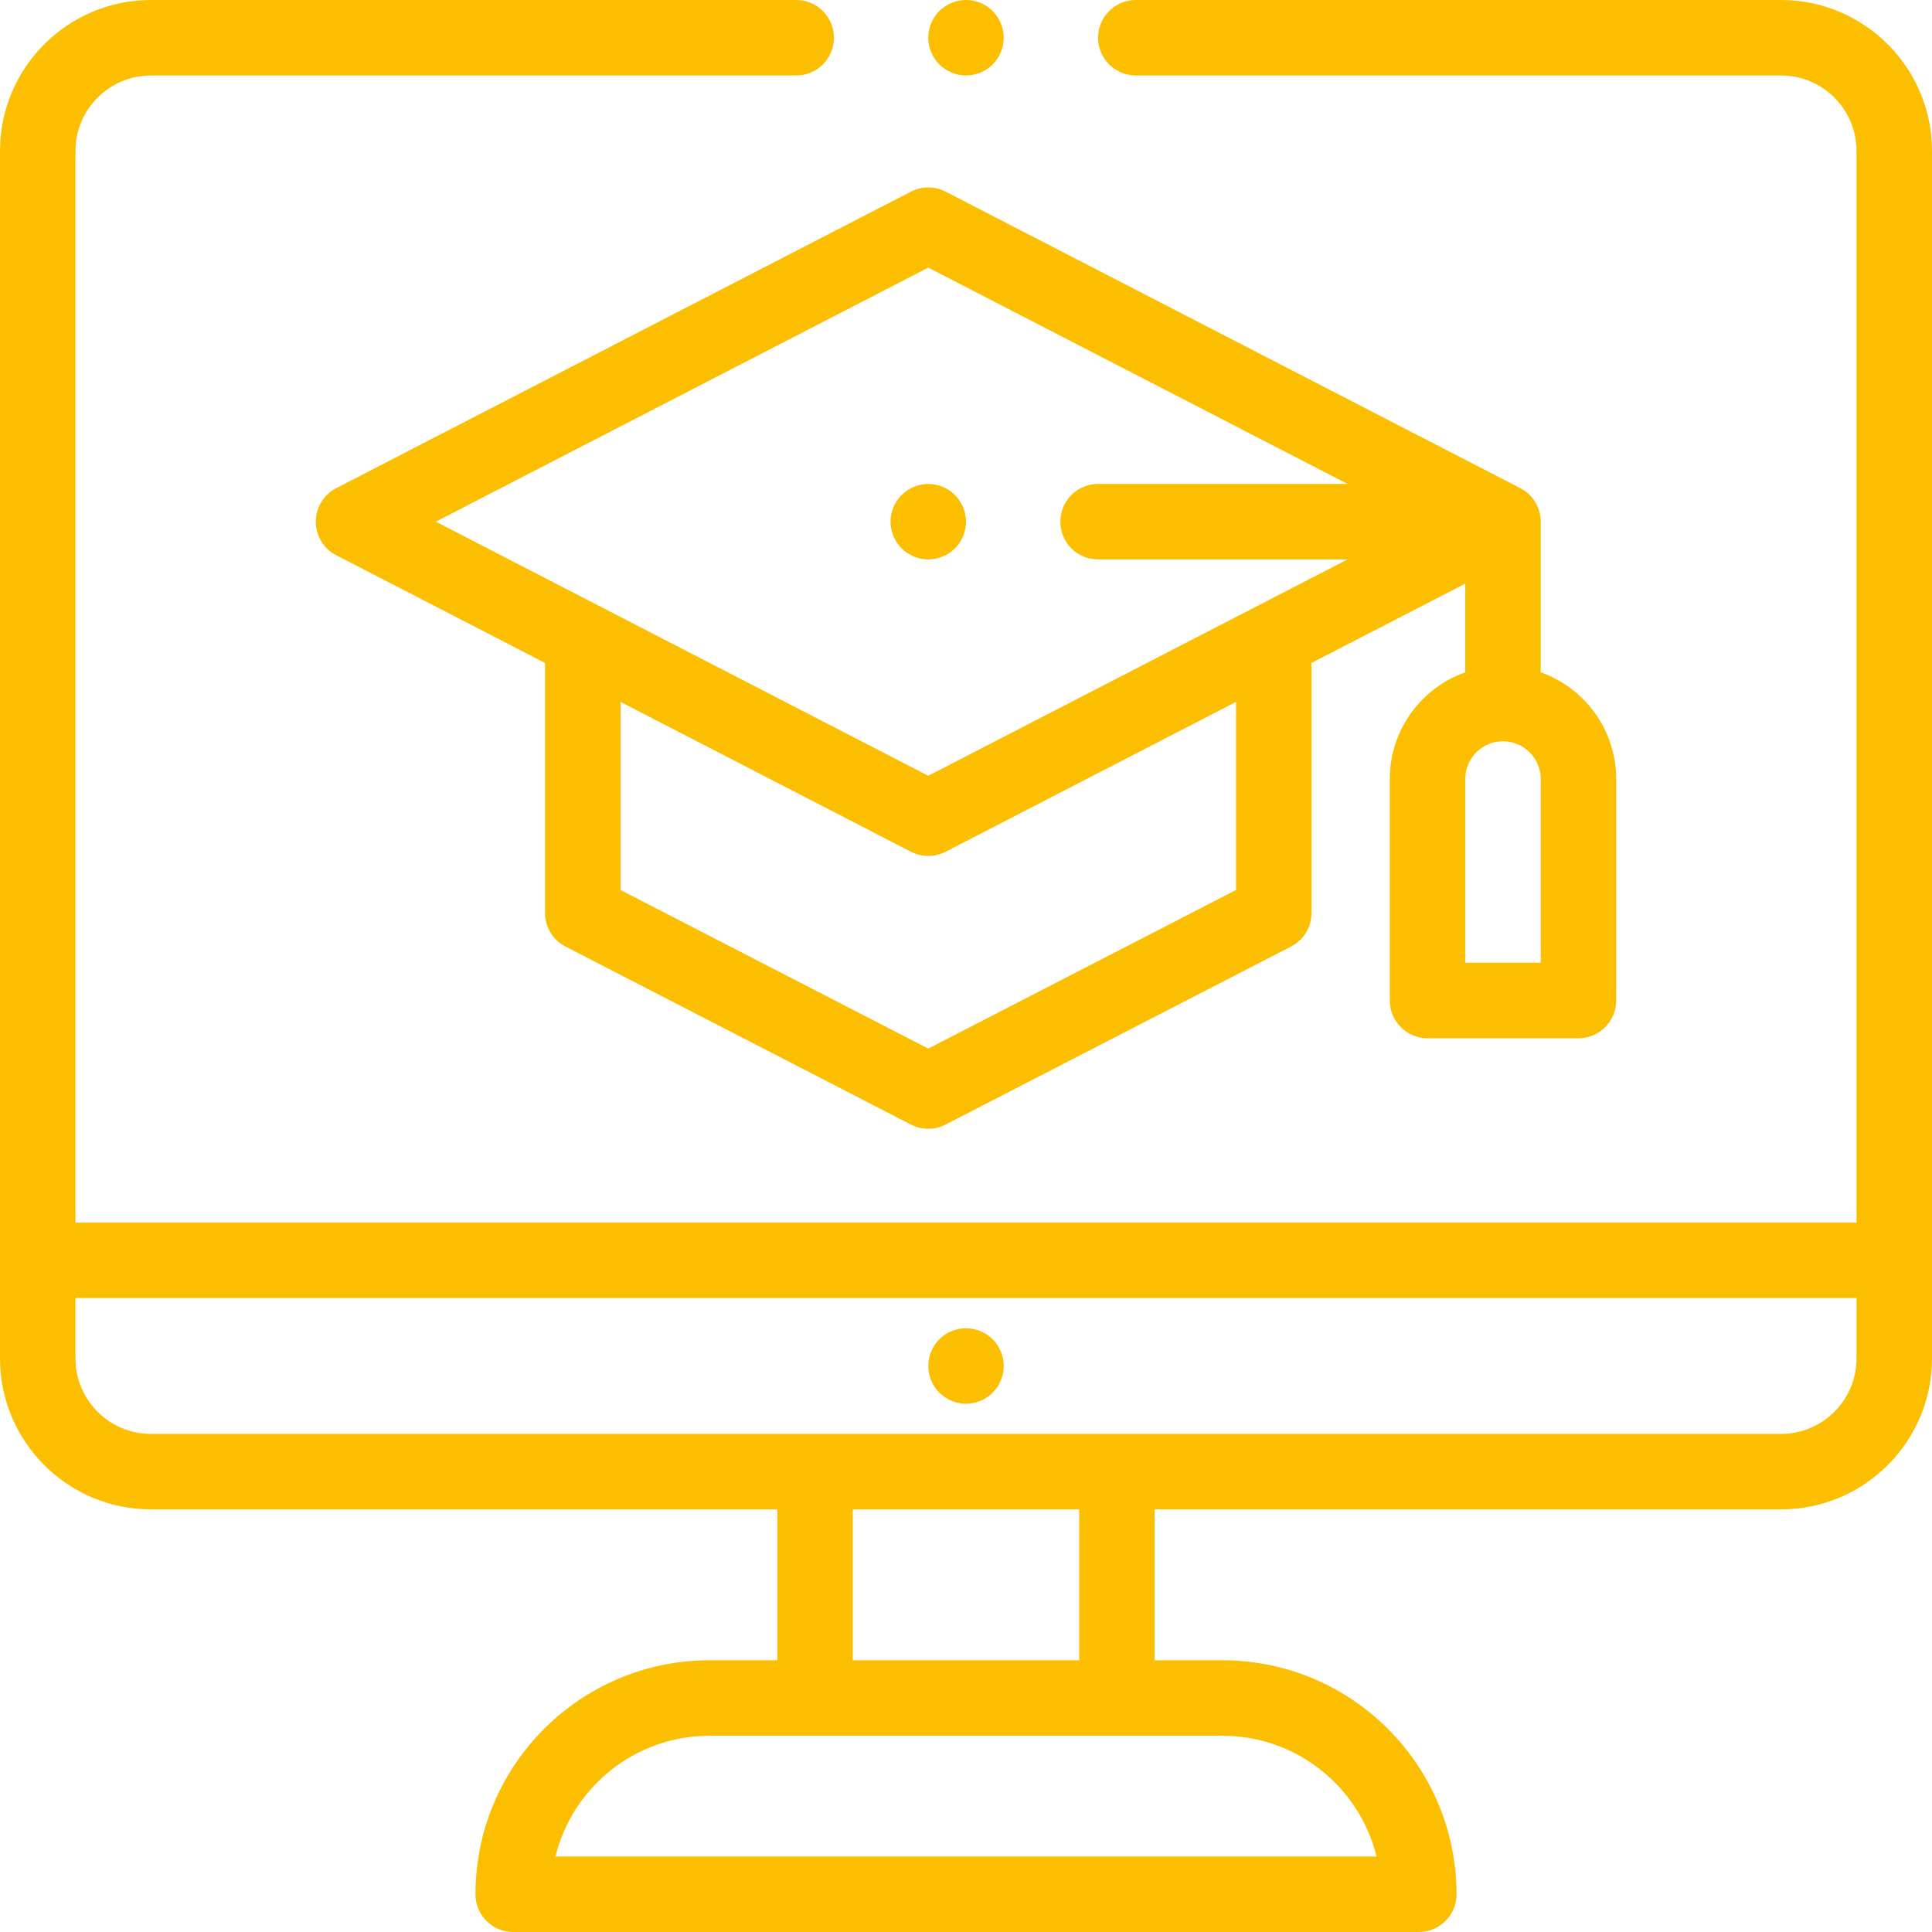 <svg width="60" height="60" viewBox="0 0 60 60" fill="none" xmlns="http://www.w3.org/2000/svg">
<g clip-path="url(#clip0_188_191)">
<path d="M55.312 0H35.273C34.626 0 34.102 0.525 34.102 1.172C34.102 1.819 34.626 2.344 35.273 2.344H55.312C56.605 2.344 57.656 3.395 57.656 4.688V37.969H2.344V4.688C2.344 3.395 3.395 2.344 4.688 2.344H24.727C25.374 2.344 25.898 1.819 25.898 1.172C25.898 0.525 25.374 0 24.727 0H4.688C2.103 0 0 2.103 0 4.688V42.188C0 44.772 2.103 46.875 4.688 46.875H24.141V51.562H22.031C18.025 51.562 14.766 54.822 14.766 58.828C14.766 59.475 15.29 60 15.938 60H44.062C44.71 60 45.234 59.475 45.234 58.828C45.234 54.822 41.975 51.562 37.969 51.562H35.859V46.875H55.312C57.897 46.875 60 44.772 60 42.188V4.688C60 2.103 57.897 0 55.312 0ZM42.75 57.656H17.25C17.777 55.506 19.721 53.906 22.031 53.906H37.969C40.279 53.906 42.223 55.506 42.75 57.656ZM33.516 51.562H26.484V46.875H33.516V51.562ZM57.656 42.188C57.656 43.48 56.605 44.531 55.312 44.531H4.688C3.395 44.531 2.344 43.48 2.344 42.188V40.312H57.656V42.188Z" fill="#FCBE00"/>
<path d="M30 43.594C30.308 43.594 30.611 43.468 30.829 43.25C31.046 43.032 31.172 42.73 31.172 42.422C31.172 42.114 31.046 41.811 30.829 41.593C30.611 41.375 30.308 41.25 30 41.25C29.692 41.25 29.389 41.375 29.171 41.593C28.954 41.811 28.828 42.114 28.828 42.422C28.828 42.73 28.954 43.032 29.171 43.25C29.389 43.468 29.692 43.594 30 43.594Z" fill="#FCBE00"/>
<path d="M30 2.344C30.308 2.344 30.611 2.218 30.829 2C31.046 1.783 31.172 1.48 31.172 1.172C31.172 0.864 31.046 0.561 30.829 0.343C30.611 0.125 30.308 0 30 0C29.692 0 29.389 0.125 29.171 0.343C28.954 0.561 28.828 0.864 28.828 1.172C28.828 1.48 28.954 1.783 29.171 2C29.389 2.218 29.692 2.344 30 2.344Z" fill="#FCBE00"/>
<path d="M9.808 16.201C9.808 16.64 10.052 17.042 10.442 17.243L16.926 20.588V28.353C16.926 28.792 17.171 29.194 17.561 29.395L28.291 34.925C28.46 35.012 28.644 35.056 28.828 35.056C29.013 35.056 29.197 35.012 29.365 34.925L40.095 29.395C40.485 29.194 40.73 28.792 40.73 28.353V20.588L45.505 18.125V20.879C44.141 21.363 43.161 22.665 43.161 24.193V31.072C43.161 31.719 43.686 32.244 44.333 32.244H49.021C49.668 32.244 50.192 31.719 50.192 31.072V24.193C50.192 22.665 49.213 21.363 47.849 20.879V16.201C47.849 15.763 47.604 15.361 47.214 15.16L29.366 5.951C29.029 5.777 28.628 5.777 28.291 5.951L10.442 15.16C10.052 15.361 9.808 15.763 9.808 16.201ZM38.386 27.639L28.828 32.565L19.27 27.639V21.798L28.291 26.452C28.459 26.539 28.644 26.582 28.828 26.582C29.013 26.582 29.197 26.539 29.366 26.452L38.386 21.798V27.639ZM47.849 29.9H45.505V24.193C45.505 23.547 46.031 23.021 46.677 23.021C47.323 23.021 47.849 23.547 47.849 24.193V29.9ZM28.828 8.311L41.85 15.029H34.102C33.454 15.029 32.93 15.554 32.93 16.201C32.93 16.849 33.454 17.373 34.102 17.373H41.85L28.828 24.092L13.535 16.201L28.828 8.311Z" fill="#FCBE00"/>
<path d="M29.657 17.03C29.875 16.812 30 16.509 30 16.201C30 15.893 29.875 15.591 29.657 15.373C29.439 15.155 29.136 15.029 28.828 15.029C28.52 15.029 28.218 15.155 28 15.373C27.782 15.591 27.656 15.893 27.656 16.201C27.656 16.509 27.782 16.812 28 17.03C28.218 17.248 28.52 17.373 28.828 17.373C29.136 17.373 29.439 17.248 29.657 17.03Z" fill="#FCBE00"/>
</g>
<defs>
<clipPath id="clip0_188_191">
<rect width="60" height="60" fill="white"/>
</clipPath>
</defs>
</svg>
